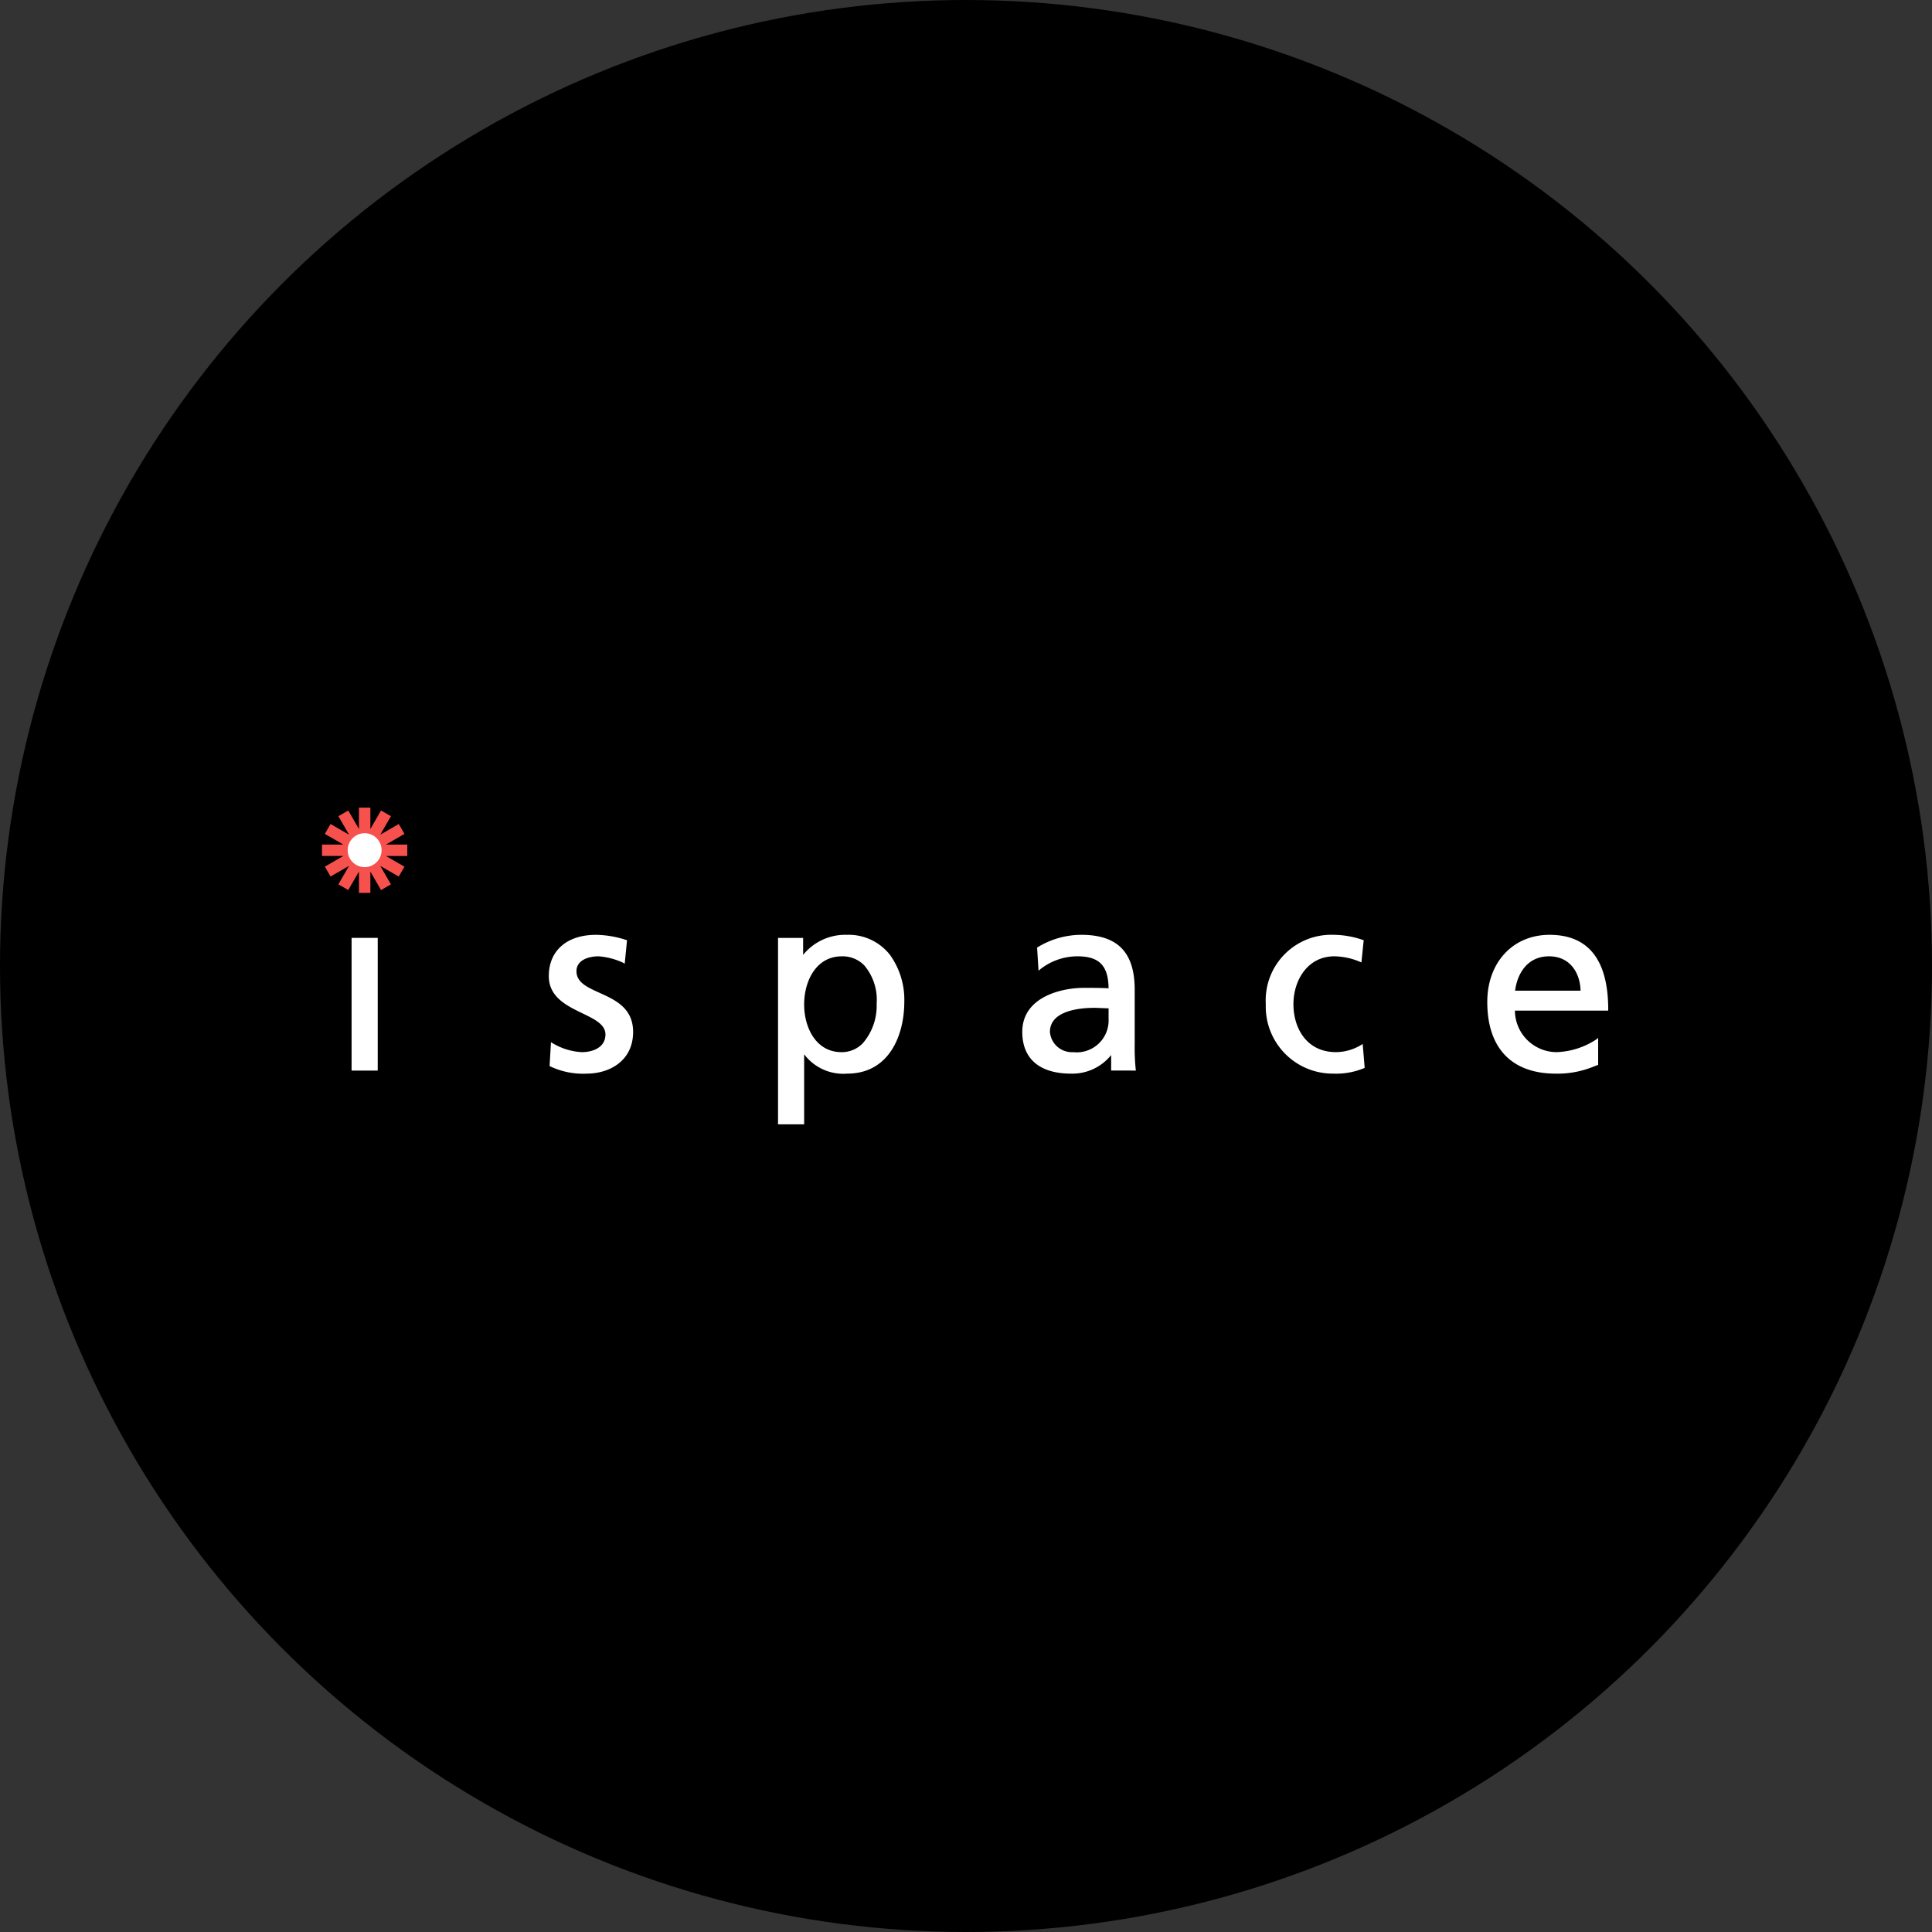 <?xml version='1.0' encoding='utf-8'?>
<svg xmlns="http://www.w3.org/2000/svg" viewBox="0 0 300 300" width="300" height="300">
  <rect x="0" y="0" width="300" height="300" fill="#333333" stroke="none"/>
  <defs><clipPath id="bz_circular_clip"><circle cx="150.0" cy="150.0" r="150.0" /></clipPath></defs><g clip-path="url(#bz_circular_clip)"><rect width="300" height="300" />
  <g opacity="0">
    <rect x="50.001" y="125.41" width="199.998" height="49.18" fill="#fff" />
    <rect x="50.821" y="126.23" width="198.359" height="47.541" fill="none" stroke="#707070" stroke-width="1.639" />
  </g>
  <path d="M63.247,131.146h-3.318l2.874-1.659-.885-1.534-2.874,1.659,1.659-2.874-1.534-.885-1.659,2.874v-3.318H55.737v3.318l-1.659-2.874-1.534.885,1.659,2.874-2.874-1.659-.885,1.534,2.874,1.659H50v1.766h3.318l-2.874,1.659.885,1.534,2.874-1.659-1.659,2.874,1.534.885,1.659-2.874v3.318h1.772v-3.312l1.659,2.874,1.534-.885-1.659-2.874,2.874,1.659.885-1.534-2.874-1.659h3.318Z" fill="#f7514d" />
  <g>
    <rect x="54.594" y="145.633" width="4.059" height="20.605" fill="#fff" />
    <path d="M93.081,154.158c-1.915-.869-3.567-1.616-3.567-3.353,0-1.705,1.843-2.308,3.421-2.308a10.88,10.88,0,0,1,3.854,1.011l.216.135.359-3.644-.126-.038a15.577,15.577,0,0,0-4.698-.8c-4.518,0-7.323,2.459-7.323,6.403,0,3.246,2.756,4.59,5.188,5.766,1.934.938,3.607,1.749,3.607,3.303,0,2.023-1.967,2.743-3.661,2.743a9.772,9.772,0,0,1-4.567-1.408l-.228-.148-.218,3.713.09.049a11.902,11.902,0,0,0,5.643,1.133c3.607,0,7.238-2.005,7.238-6.484C98.304,156.526,95.53,155.266,93.081,154.158Z" fill="#fff" />
    <path d="M131.51,145.159a8.408,8.408,0,0,0-6.801,3.115V145.638H120.812v28.949h4.056V163.705a7.592,7.592,0,0,0,6.682,3.007c6.546,0,8.869-6,8.869-11.136a11.933,11.933,0,0,0-2.2-7.27A8.132,8.132,0,0,0,131.51,145.159Zm4.615,10.701a8.884,8.884,0,0,1-2.123,6.103,4.498,4.498,0,0,1-3.326,1.415c-3.992,0-5.808-3.836-5.808-7.4,0-3.607,1.829-7.479,5.848-7.479a4.689,4.689,0,0,1,3.487,1.405A8.265,8.265,0,0,1,136.125,155.861Z" fill="#fff" />
    <path d="M176.197,162.1v-8.393c0-5.833-2.643-8.549-8.313-8.549a13.095,13.095,0,0,0-6.762,1.929l-.082.049.223,3.595.241-.203a9.361,9.361,0,0,1,5.787-2.033c3.393,0,4.807,1.443,4.849,4.966-1.385-.069-2.415-.069-3.816-.069-3.561,0-9.585,1.439-9.585,6.839,0,4.18,2.697,6.484,7.597,6.484a7.721,7.721,0,0,0,6.203-2.89v2.411H176.38l-.025-.18A33.427,33.427,0,0,1,176.197,162.1Zm-4.057-5.531v1.639a4.952,4.952,0,0,1-5.49,5.17,3.425,3.425,0,0,1-3.618-3.143c0-3.374,4.811-3.738,6.885-3.738.393,0,.797.02,1.185.038.338.018.689.029,1.038.035Z" fill="#fff" />
    <path d="M211.38,162.246a7.665,7.665,0,0,1-3.934,1.128c-4.561,0-6.602-3.736-6.602-7.438s2.185-7.441,6.365-7.441a10.692,10.692,0,0,1,3.993.864l.2.082.339-3.315.011-.118-.11-.046a14.168,14.168,0,0,0-4.59-.805,10.182,10.182,0,0,0-10.512,9.841q-.015.468.012.936a10.408,10.408,0,0,0,10.03,10.772q.235.008.469.006a11.313,11.313,0,0,0,4.754-.849l.103-.046-.311-3.72Z" fill="#fff" />
    <path d="M249.724,156.772c0-7.705-3.064-11.613-9.108-11.613-5.692,0-9.672,4.285-9.672,10.42,0,7.182,3.787,11.136,10.656,11.136a14.848,14.848,0,0,0,5.916-1.12c.184-.072.364-.139.541-.203l.103-.038v-4.187l-.261.215a11.931,11.931,0,0,1-6.143,1.993,6.489,6.489,0,0,1-6.521-6.444h14.477Zm-4.295-2.941H235.265c.328-2.611,1.877-5.334,5.27-5.334,3.316-.002,4.834,2.648,4.893,5.334Z" fill="#fff" />
  </g>
  <circle cx="56.621" cy="132.015" r="2.634" fill="#fff" />
</g></svg>